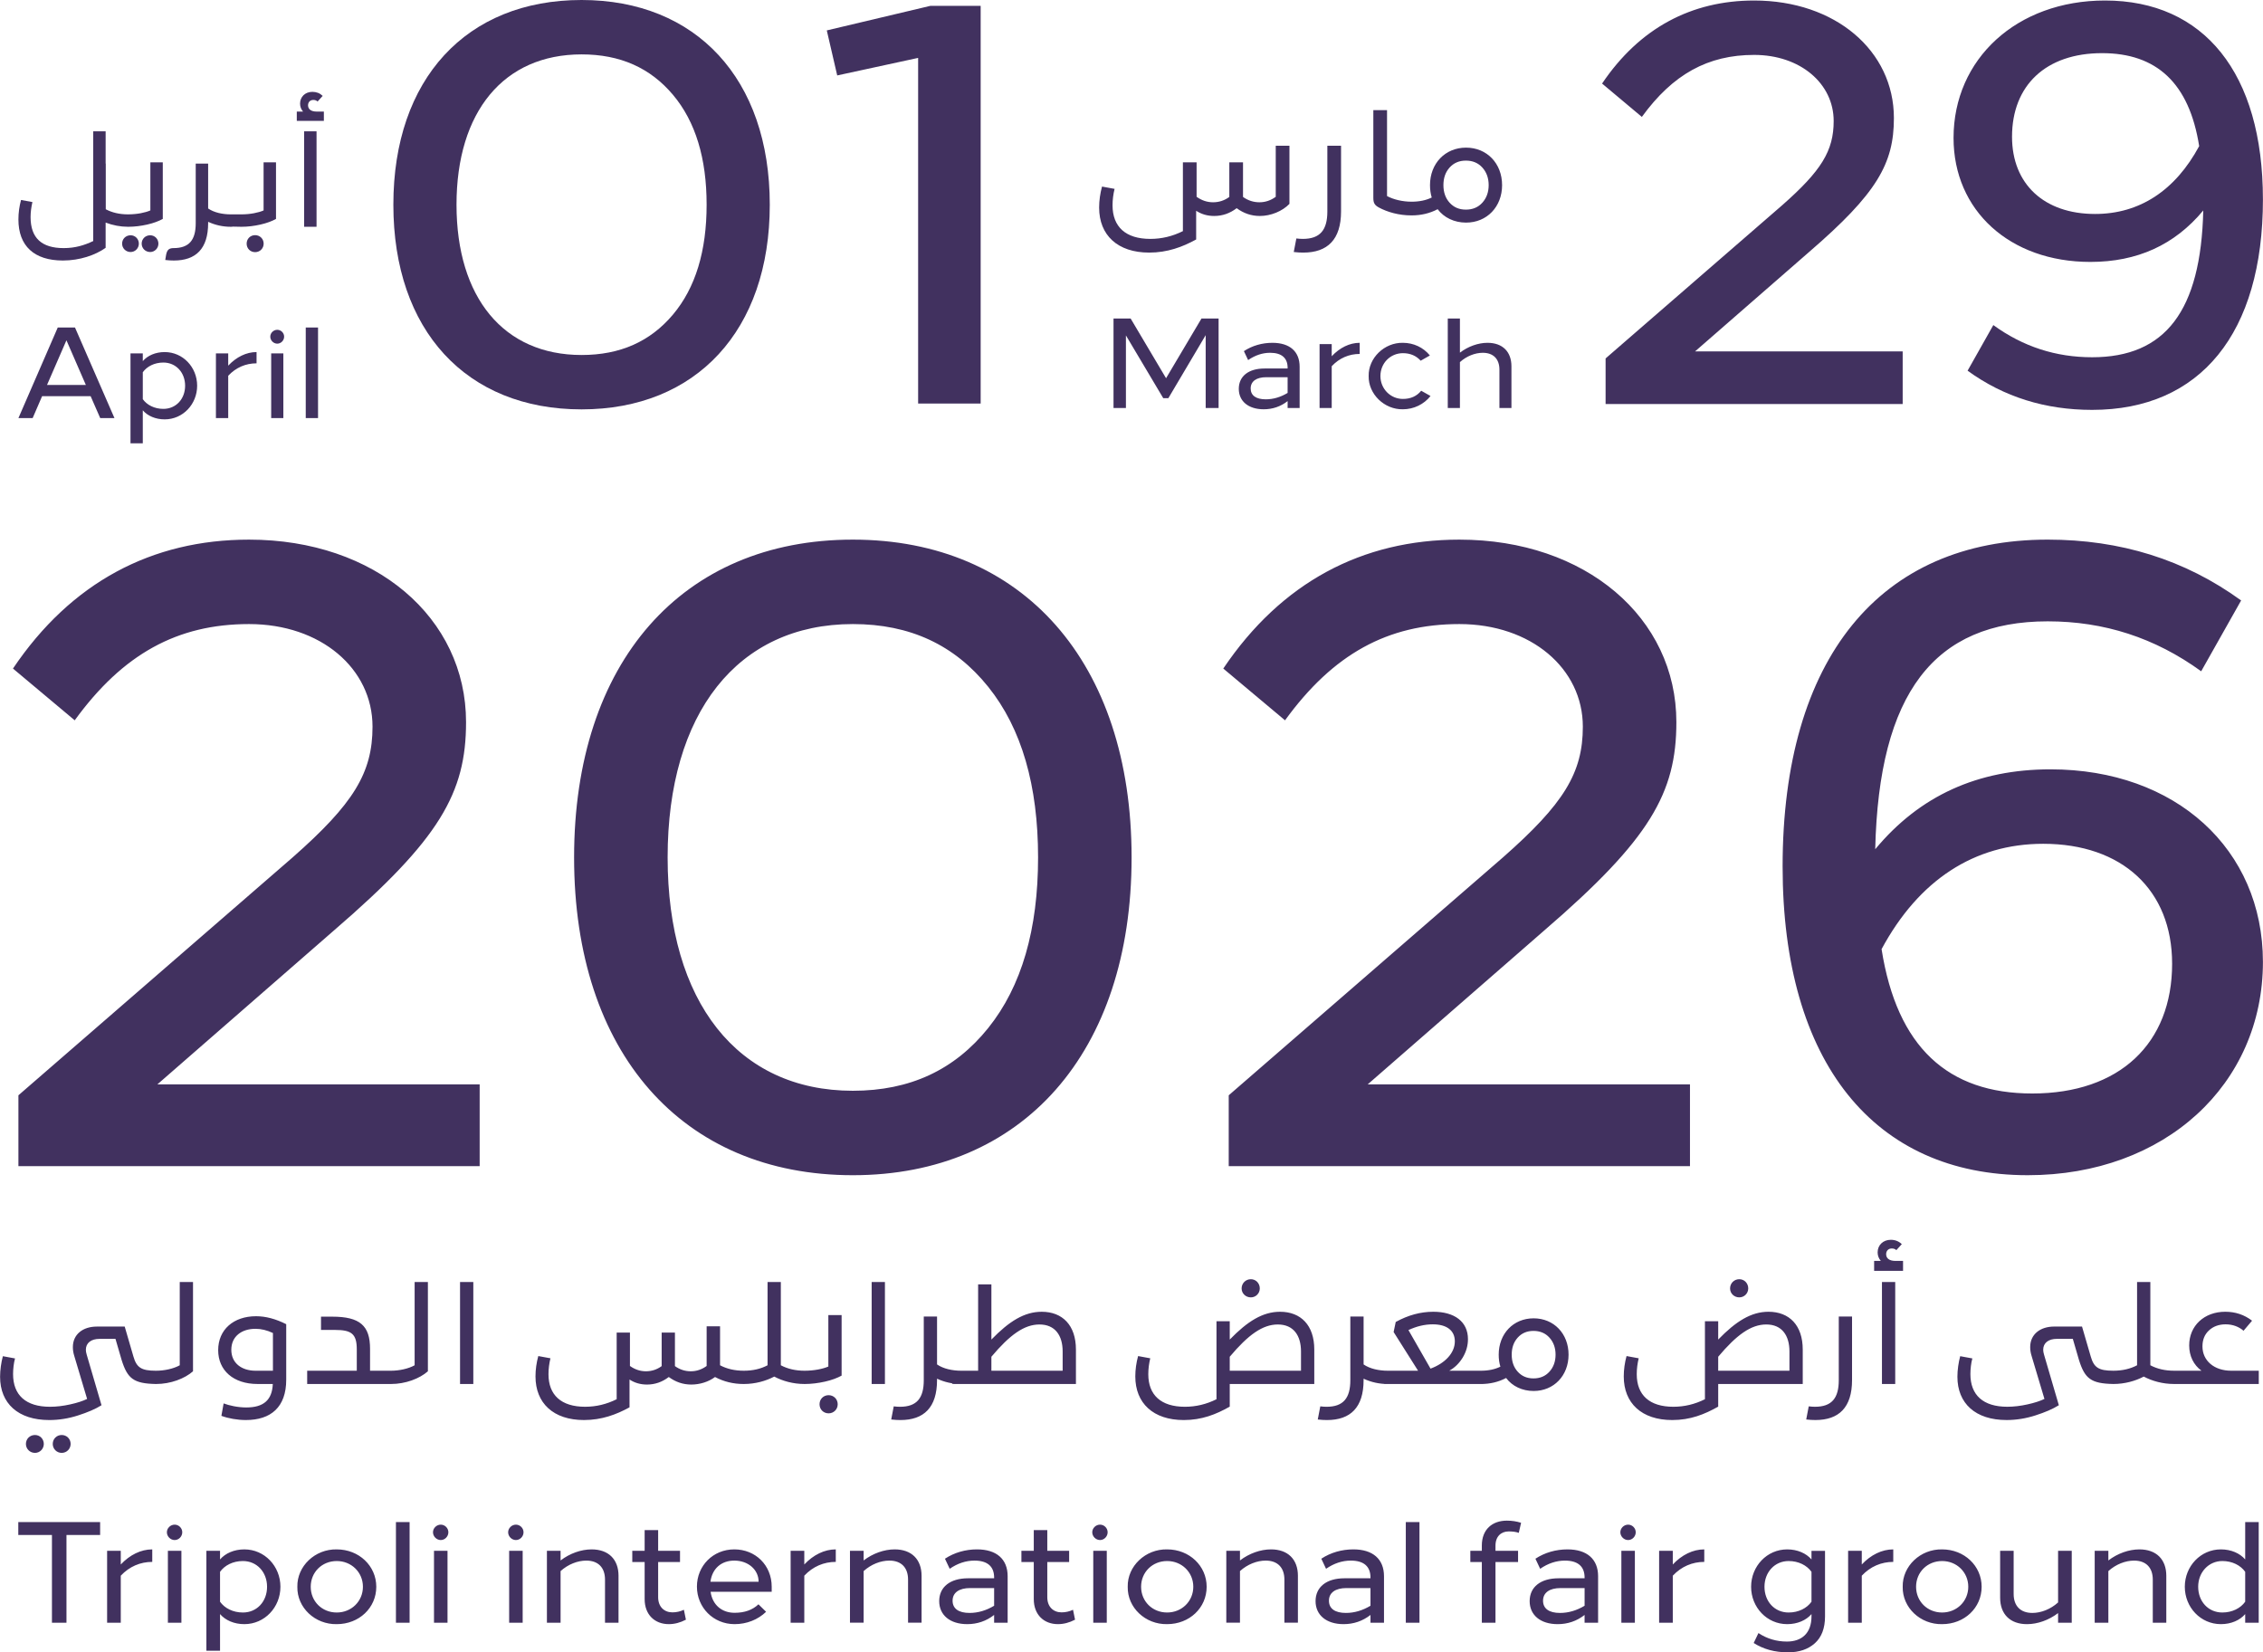 <?xml version="1.0" encoding="UTF-8"?>
<!DOCTYPE svg PUBLIC "-//W3C//DTD SVG 1.1//EN" "http://www.w3.org/Graphics/SVG/1.1/DTD/svg11.dtd">
<!-- Creator: CorelDRAW 2020 (64-Bit) -->
<svg xmlns="http://www.w3.org/2000/svg" xml:space="preserve" width="2.972in" height="2.17in" version="1.1" style="shape-rendering:geometricPrecision; text-rendering:geometricPrecision; image-rendering:optimizeQuality; fill-rule:evenodd; clip-rule:evenodd"
viewBox="0 0 2971.76 2169.97"
 xmlns:xlink="http://www.w3.org/1999/xlink"
 xmlns:xodm="http://www.corel.com/coreldraw/odm/2003">
 <defs>
  <style type="text/css">
   <![CDATA[
    .fil2 {fill:#41315F}
    .fil1 {fill:#41315F;fill-rule:nonzero}
    .fil0 {fill:#41315F;fill-rule:nonzero}
   ]]>
  </style>
 </defs>
 <g id="Layer_x0020_1">
  <g id="_2030747528096">
   <path class="fil0" d="M206.54 1424.12l232.52 -202.7c138.32,-119.24 172.9,-180.06 172.9,-273.06 0,-137.13 -119.24,-239.68 -284.99,-239.68 -127.59,0 -233.72,56.04 -310.03,169.32l81.09 67.97c63.2,-87.05 134.74,-126.4 228.94,-126.4 94.2,0 162.17,58.42 162.17,134.74 0,60.81 -25.05,101.36 -104.94,171.7l-360.11 312.42 0 93.01 605.75 0 0 -107.32 -423.31 0zm1279.46 -298.1c0,-256.36 -143.09,-417.34 -366.07,-417.34 -224.18,0 -366.08,160.98 -366.08,417.34 0,256.37 141.9,417.35 366.08,417.35 222.98,0 366.07,-160.97 366.07,-417.35zm-609.32 0c0,-189.59 91.81,-306.45 243.26,-306.45 75.12,0 133.54,27.43 177.67,82.28 44.12,54.85 65.58,129.97 65.58,224.17 0,94.21 -21.46,169.33 -65.58,224.18 -44.12,54.85 -102.55,82.28 -177.67,82.28 -151.44,0 -243.26,-116.86 -243.26,-306.46zm919.35 298.1l232.52 -202.7c138.32,-119.24 172.9,-180.06 172.9,-273.06 0,-137.13 -119.24,-239.68 -284.99,-239.68 -127.59,0 -233.72,56.04 -310.04,169.32l81.09 67.97c63.2,-87.05 134.74,-126.4 228.94,-126.4 94.2,0 162.17,58.42 162.17,134.74 0,60.81 -25.04,101.36 -104.94,171.7l-360.11 312.42 0 93.01 605.75 0 0 -107.32 -423.3 0zm1175.72 -160.97c0,-147.86 -114.46,-252.8 -279.02,-252.8 -95.4,0 -171.72,34.58 -230.14,104.94 4.77,-205.09 77.51,-299.3 226.56,-299.3 73.92,0 140.7,21.47 201.52,65.58l52.47 -93.01c-73.93,-53.66 -158.59,-79.89 -253.98,-79.89 -220.6,0 -348.19,156.21 -348.19,429.27 0,257.56 120.43,405.42 321.96,405.42 180.05,0 308.83,-119.24 308.83,-280.21zm-119.24 2.38c0,104.94 -69.16,170.52 -183.63,170.52 -110.9,0 -177.68,-60.82 -197.94,-189.6 48.89,-90.63 121.62,-138.32 212.24,-138.32 103.74,0 169.32,60.81 169.32,157.4z"/>
   <path class="fil0" d="M2226 461.48l149.77 -130.56c89.08,-76.8 111.36,-115.97 111.36,-175.88 0,-88.31 -76.8,-154.36 -183.56,-154.36 -82.18,0 -150.53,36.1 -199.68,109.06l52.23 43.79c40.71,-56.07 86.79,-81.42 147.46,-81.42 60.68,0 104.45,37.64 104.45,86.79 0,39.18 -16.13,65.28 -67.59,110.6l-231.94 201.22 0 59.9 390.15 0 0 -69.12 -272.64 0zm745.75 -199.68c0,-165.89 -77.58,-261.13 -207.37,-261.13 -115.97,0 -198.92,76.8 -198.92,180.48 0,95.23 73.74,162.82 179.72,162.82 61.45,0 110.6,-22.26 148.23,-67.59 -3.06,132.1 -49.92,192.78 -145.92,192.78 -47.62,0 -90.62,-13.82 -129.79,-42.25l-33.79 59.91c47.62,34.56 102.15,51.46 163.59,51.46 142.09,0 224.27,-100.61 224.27,-276.5zm-83.71 -69.89c-31.49,58.37 -78.35,89.09 -136.71,89.09 -66.82,0 -109.06,-39.17 -109.06,-101.38 0,-67.59 44.55,-109.82 118.27,-109.82 71.43,0 114.44,39.16 127.5,122.11z"/>
   <path class="fil0" d="M1010.84 268.81c0,-165.12 -96.62,-268.81 -247.18,-268.81 -151.36,0 -247.17,103.69 -247.17,268.81 0,165.14 95.81,268.82 247.17,268.82 150.55,0 247.18,-103.68 247.18,-268.82zm-411.41 0c0,-122.12 61.98,-197.38 164.23,-197.38 50.73,0 90.17,17.66 119.97,52.99 29.78,35.33 44.27,83.72 44.27,144.39 0,60.68 -14.49,109.07 -44.27,144.4 -29.8,35.33 -69.23,53 -119.97,53 -102.25,0 -164.23,-75.27 -164.23,-197.39zm688.36 -261.13l-66.02 0 -136.06 32.26 13.69 59.13 106.27 -23.03 0 453.91 82.12 0 0 -522.26z"/>
   <path class="fil0" d="M1577.77 418.32l-46.5 78.39 -46.5 -78.39 -22.5 0 0 117.51 16.29 0 0 -95.35 49.02 82.42 6.72 0 49.01 -82.76 0 95.69 16.96 0 0 -117.51 -22.5 0zm128.92 63.29c0,-19.97 -12.93,-31.4 -35.75,-31.4 -13.44,0 -26.52,3.7 -37.44,10.92l5.55 11.75c9.23,-6.38 18.97,-9.57 28.87,-9.57 15.28,0 23,6.88 23,19.8l0 0.84 -30.39 0c-20.82,0 -33.74,10.07 -33.74,26.69 0,16.12 12.42,26.86 32.73,26.86 11.59,0 22.16,-3.52 31.4,-10.75l0 9.07 15.78 0 0 -54.22zm-15.78 34.41c-9.24,5.54 -18.8,8.4 -28.71,8.4 -12.76,0 -19.81,-5.04 -19.81,-14.27 0,-9.41 7.55,-14.78 20.48,-14.78l28.04 0 0 20.65zm94.68 -65.81c-13.26,0 -26.19,6.38 -36.77,17.64l0 -15.95 -15.95 0 0 83.93 15.95 0 0 -54.89c10.07,-10.75 22.83,-16.12 36.77,-16.12l0 -14.61zm92.15 16.62c-8.55,-10.58 -21.48,-16.62 -35.41,-16.62 -24.34,-0.5 -45.5,19.98 -44.99,43.65 -0.5,23.67 20.65,44.15 44.99,43.64 14.27,0 27.69,-6.55 36.26,-17.45l-12.26 -6.89c-5.87,7.22 -13.93,10.75 -24,10.75 -16.45,0 -29.55,-13.43 -29.55,-30.05 0,-16.96 13.1,-30.05 29.55,-30.05 9.57,0 17.45,3.35 23.33,9.9l12.08 -6.88zm107.11 14.27c0,-19.3 -11.75,-30.89 -31.4,-30.89 -12.25,0 -25.51,4.7 -36.26,12.93l0 -44.82 -15.95 0 0 117.51 15.95 0 0 -60.26c8.73,-7.89 19.82,-12.25 30.05,-12.25 13.94,0 21.83,8.22 21.83,22.16l0 50.36 15.78 0 0 -54.72z"/>
   <path class="fil0" d="M1675.31 191.42l0 67.02c-6.44,4.74 -13.64,7.2 -21.4,7.2 -7.76,0 -14.96,-2.28 -21.58,-7l0 -45.45 -17.99 0 0 45.45c-6.44,4.73 -13.63,7 -21.39,7 -7.76,0 -14.96,-2.46 -21.58,-7.2l0 -45.25 -17.99 0 0 90.32c-13.64,6.81 -27.84,10.22 -42.79,10.22 -32.39,0 -49.61,-15.9 -49.61,-44.11 0,-7.39 0.95,-14.58 2.66,-21.59l-16.48 -3.03c-2.46,9.09 -3.79,18.36 -3.79,27.65 0,36.16 24.24,59.07 65.7,59.07 24.05,0 43.73,-7.38 61.72,-17.24l0 -37.68c7.01,4.54 14.77,6.82 23.67,6.82 10.79,0 20.64,-3.41 29.54,-10.22 9.28,6.82 19.31,10.22 30.48,10.22 14.4,0 29.54,-6.24 38.82,-15.9l0 -76.3 -17.99 0zm23.67 139.54c4.73,0.56 8.89,0.76 12.49,0.76 31.81,0 49.61,-17.04 49.61,-54.15l0 -86.15 -17.99 0 0 86.33c0,24.24 -9.48,35.98 -32.19,35.98 -2.65,0 -5.5,-0.19 -8.52,-0.57l-3.41 17.8zm154.68 -66.08c-11.55,0 -23.29,-2.66 -32.19,-7.38l0 -112.85 -17.99 0 0 115.31c0,6.63 1.71,9.47 7.2,12.49 11.17,6.06 26.31,10.42 42.79,10.42l0.19 0c2.08,0 3.04,-0.19 3.04,-0.38l0 -17.6 -3.04 0zm118.9 -21.77c0,-28.4 -19.88,-49.23 -47.34,-49.23 -27.45,0 -47.33,20.83 -47.33,49.23 0,5.87 0.76,11.35 2.28,16.28 -7.38,3.6 -16.09,5.5 -26.51,5.5l-3.03 0 0 17.6c0,0.2 0.94,0.38 3.03,0.38l0.19 0c12.31,0 23.67,-2.65 34.09,-8.14 8.33,11.17 21.97,17.61 37.29,17.61 27.46,0 47.34,-20.83 47.34,-49.22l0 0zm-17.61 0c0,9.27 -2.84,17.03 -8.33,23.1 -5.5,6.06 -12.68,9.09 -21.58,9.09 -8.9,0 -15.9,-3.03 -21.4,-9.09 -5.49,-6.06 -8.13,-13.82 -8.13,-23.1 0,-9.28 2.65,-17.04 8.13,-23.1 5.5,-6.06 12.5,-9.09 21.4,-9.09 8.9,0 16.09,3.03 21.58,9.09 5.49,6.06 8.33,13.82 8.33,23.1z"/>
   <g>
    <path class="fil1" d="M204.77 1800.15c-19.45,0 -25.5,-4.22 -29.72,-18.91l-11.38 -39.09 -36.51 0c-18.53,0 -31.57,10.28 -31.57,26.98 0,3.67 0.55,7.53 1.84,11.56l16.88 56.51c-5.69,2.76 -13.03,5.14 -22.2,7.16 -8.99,2.01 -17.99,3.12 -26.61,3.12 -31.56,0 -48.44,-15.23 -48.44,-42.93 0,-6.61 0.92,-14.86 2.57,-20.55l-15.96 -2.94c-2.2,8.07 -3.66,18.16 -3.66,26.98 0,35.05 23.67,56.87 64.58,56.87 12.66,0 25.32,-2.02 37.8,-6.05 12.66,-4.04 22.93,-8.44 30.82,-13.4l-19.45 -66.42c-0.73,-2.38 -1.11,-4.58 -1.11,-6.42 0,-8.99 6.98,-14.31 17.99,-14.31l20.91 0 8.07 27.71c7.71,24.58 15.78,31 45.14,31.56 2.02,0 2.94,-0.18 2.94,-0.37l0 -17.05 -2.94 0zm-170.83 96.14c0,6.61 5.33,11.75 11.93,11.75 6.42,0 11.56,-5.33 11.56,-11.75 0,-6.6 -5.13,-11.74 -11.56,-11.74 -6.79,0 -11.93,5.14 -11.93,11.74zm35.23 0c0,6.42 5.14,11.75 11.75,11.75 6.61,0 11.74,-5.33 11.74,-11.75 0,-6.6 -5.13,-11.74 -11.74,-11.74 -6.6,0 -11.75,5.14 -11.75,11.74zm184.22 -212.67l-17.43 0 0 109.37c-8.26,4.58 -20.19,7.16 -31.2,7.16l-2.94 0 0 17.05c0,0.19 0.92,0.37 2.94,0.37l0.18 0c18.9,0 37.44,-6.98 48.44,-16.69l0 -117.26zm122.4 55.42c-13.76,-6.98 -26.98,-10.46 -39.64,-10.46 -29.54,0 -49.72,17.62 -49.72,44.59 0,26.42 19.81,44.4 51.74,44.4l20 0c-0.91,21.1 -12.11,30.82 -34.87,30.82 -11.01,0 -22.56,-2.56 -29.72,-5.31l-2.93 16.33c9.36,3.48 21.28,5.5 32.11,5.5 32.85,0 53.03,-16.88 53.03,-53.02l0 -72.85zm-40.18 61.11c-18.53,0 -31.93,-10.1 -31.93,-27.53 0,-17.43 13.4,-27.53 31.74,-27.53 7.53,0 15.05,1.84 22.93,5.51l0 49.55 -22.74 0zm180.56 0l-30.28 0 0 -28.81c0,-30.28 -13.21,-42.2 -49.73,-42.2l-14.68 0 0 17.44 18.35 0c21.47,0 28.63,4.94 28.63,25.5l0 28.08 -65.14 0 0 17.43 109.91 0c2.02,0 2.94,-0.18 2.94,-0.37l0 -17.05zm45.69 -116.53l-17.43 0 0 109.37c-8.26,4.58 -20.19,7.16 -31.2,7.16l-2.93 0 0 17.05c0,0.19 0.91,0.37 2.93,0.37l0.18 0c18.91,0 37.44,-6.98 48.44,-16.69l0 -117.26zm42.21 133.95l17.43 0 0 -133.95 -17.43 0 0 133.95zm372.67 -17.43c-11.93,0 -22.2,-2.39 -31.2,-7.16l0 -51.2 -17.62 0 0 52.11c-6.23,4.58 -13.21,6.98 -20.73,6.98 -7.52,0 -14.49,-2.2 -20.91,-6.79l0 -44.04 -17.43 0 0 44.04c-6.24,4.59 -13.22,6.79 -20.73,6.79 -7.53,0 -14.51,-2.39 -20.93,-6.98l0 -43.86 -17.43 0 0 87.53c-13.22,6.6 -26.98,9.91 -41.47,9.91 -31.38,0 -48.08,-15.42 -48.08,-42.75 0,-7.16 0.93,-14.13 2.57,-20.91l-15.96 -2.94c-2.39,8.81 -3.67,17.8 -3.67,26.78 0,35.05 23.48,57.25 63.67,57.25 23.3,0 42.38,-7.16 59.82,-16.69l0 -36.51c6.78,4.4 14.31,6.6 22.93,6.6 10.46,0 20,-3.31 28.63,-9.91 8.98,6.6 18.71,9.91 29.54,9.91 11.2,0 22.57,-3.49 31.2,-9.91 11.38,6.06 23.85,9.18 37.61,9.18l0.19 0c2.02,0 2.94,-0.18 2.94,-0.37l0 -17.05 -2.94 0zm79.82 0c-11.93,0 -22.2,-2.39 -31.2,-7.16l0 -109.37 -17.43 0 0 109.37c-8.99,4.76 -19.27,7.16 -31.2,7.16l-2.94 0 0 17.05c0,0.19 0.92,0.37 2.94,0.37l0.18 0c14.68,0 28.63,-3.85 39.82,-9.73 11.01,5.88 24.95,9.73 39.64,9.73l0.18 0c2.02,0 2.94,-0.18 2.94,-0.37l0 -17.05 -2.94 0zm48.63 -73.04l-17.43 0 0 67.53c-7.16,3.12 -18.72,5.51 -31.2,5.51l-2.93 0 0 17.05c0,0.19 0.91,0.37 2.93,0.37l0.18 0c8.81,0 17.62,-1.11 26.61,-3.12 8.99,-2.02 16.14,-4.77 21.83,-7.89l0 -79.46zm-29 117.07c0,6.79 5.14,11.93 11.93,11.93 6.61,0 11.93,-5.14 11.93,-11.93 0,-6.78 -5.33,-11.92 -11.93,-11.92 -6.78,0 -11.93,5.14 -11.93,11.92zm68.45 -26.6l17.43 0 0 -133.95 -17.43 0 0 133.95zm117.8 -17.43c-11.93,0 -23.67,-2.57 -31.93,-8.26l0 -62.94 -17.43 0 0 83.67c0,23.49 -9.18,34.87 -31.2,34.87 -2.56,0 -5.32,-0.18 -8.25,-0.55l-3.31 17.25c4.58,0.55 8.62,0.73 12.11,0.73 30.82,0 48.07,-16.51 48.07,-52.47l0 -1.84c9.91,4.59 20.56,6.98 31.75,6.98l0.18 0c2.02,0 2.93,-0.18 2.93,-0.37l0 -17.05 -2.93 0zm150.46 -27.89c0,-31.75 -17.62,-49.55 -44.95,-49.55 -22.75,0 -42.75,12.48 -66.06,36.51l0 -72.47 -17.43 0 0 113.4 -34.13 0 0 17.05c0,0.19 0.92,0.37 2.94,0.37l159.64 0 0 -45.32zm-111.02 27.89l0 -18.36c24.22,-28.8 43.13,-42.38 63.13,-42.38 20.74,0 30.46,14.67 30.46,35.41l0 25.33 -93.58 0zm424.05 -27.89c0,-31.75 -17.62,-49.55 -44.95,-49.55 -22.75,0 -42.75,12.48 -66.06,36.51l0 -24.03 -17.43 0 0 102.39c-13.21,6.6 -26.98,9.91 -41.47,9.91 -31.38,0 -48.08,-15.42 -48.08,-42.75 0,-7.16 0.93,-14.13 2.57,-20.91l-15.96 -2.94c-2.39,8.81 -3.67,17.8 -3.67,26.78 0,35.05 23.48,57.25 63.67,57.25 23.67,0 42.2,-7.34 60.36,-17.61l0 -29.73 111.02 0 0 -45.32zm-111.02 27.89l0 -18.36c24.22,-28.8 43.13,-42.38 63.13,-42.38 20.73,0 30.45,14.67 30.45,35.41l0 25.33 -93.58 0zm15.6 -108.08c0,6.6 5.33,11.75 12.11,11.75 6.61,0 11.75,-5.33 11.75,-11.75 0,-6.79 -5.14,-12.11 -11.75,-12.11 -6.78,0 -12.11,5.33 -12.11,12.11zm192.12 108.08c-11.93,0 -23.67,-2.57 -31.93,-8.26l0 -62.94 -17.43 0 0 83.67c0,23.49 -9.18,34.87 -31.2,34.87 -2.56,0 -5.32,-0.18 -8.25,-0.55l-3.31 17.25c4.58,0.55 8.62,0.73 12.11,0.73 30.83,0 48.07,-16.51 48.07,-52.47l0 -1.84c9.91,4.59 20.55,6.98 31.75,6.98l0.18 0c2.02,0 2.93,-0.18 2.93,-0.37l0 -17.05 -2.93 0zm80.54 0c7.35,-4.04 13.21,-9.91 17.8,-17.44 4.59,-7.71 6.79,-15.78 6.79,-24.03 0,-22.95 -17.62,-35.97 -45.51,-35.97 -16.69,0 -33.03,4.4 -49.36,13.4l-2.76 13.21 32.11 50.84 -44.4 0 0 17.43 129.73 0 0 -17.43 -44.41 0zm-21.65 -60.93c18.17,0 29,7.89 29,22.39 0,15.59 -13.4,28.98 -31.93,35.78l-29 -50.64c10.64,-4.96 21.28,-7.53 31.93,-7.53zm178.35 39.82c0,-27.53 -19.27,-47.71 -45.87,-47.71 -26.61,0 -45.87,20.18 -45.87,47.71 0,5.69 0.73,11.01 2.2,15.78 -7.16,3.49 -15.6,5.33 -25.69,5.33l-2.93 0 0 17.05c0,0.19 0.91,0.37 2.93,0.37l0.18 0c11.93,0 22.94,-2.57 33.03,-7.89 8.07,10.82 21.28,17.06 36.14,17.06 26.6,0 45.87,-20.18 45.87,-47.71l0 0zm-17.06 0c0,8.99 -2.74,16.51 -8.07,22.38 -5.32,5.88 -12.29,8.81 -20.91,8.81 -8.62,0 -15.42,-2.94 -20.73,-8.81 -5.33,-5.87 -7.89,-13.39 -7.89,-22.38 0,-8.99 2.56,-16.51 7.89,-22.38 5.31,-5.88 12.11,-8.81 20.73,-8.81 8.62,0 15.6,2.94 20.91,8.81 5.33,5.87 8.07,13.39 8.07,22.38zm324.6 -6.79c0,-31.75 -17.62,-49.55 -44.95,-49.55 -22.76,0 -42.76,12.48 -66.06,36.51l0 -24.03 -17.43 0 0 102.39c-13.21,6.6 -26.97,9.91 -41.47,9.91 -31.38,0 -48.08,-15.42 -48.08,-42.75 0,-7.16 0.92,-14.13 2.57,-20.91l-15.96 -2.94c-2.39,8.81 -3.67,17.8 -3.67,26.78 0,35.05 23.48,57.25 63.67,57.25 23.67,0 42.2,-7.34 60.37,-17.61l0 -29.73 111.02 0 0 -45.32zm-111.02 27.89l0 -18.36c24.22,-28.8 43.12,-42.38 63.13,-42.38 20.73,0 30.45,14.67 30.45,35.41l0 25.33 -93.58 0zm15.6 -108.08c0,6.6 5.33,11.75 12.11,11.75 6.6,0 11.75,-5.33 11.75,-11.75 0,-6.79 -5.14,-12.11 -11.75,-12.11 -6.79,0 -12.11,5.33 -12.11,12.11zm100 172.11c4.59,0.55 8.62,0.73 12.11,0.73 30.82,0 48.07,-16.51 48.07,-52.47l0 -83.49 -17.43 0 0 83.67c0,23.49 -9.18,34.87 -31.2,34.87 -2.56,0 -5.31,-0.18 -8.25,-0.55l-3.31 17.25zm99.46 -46.6l17.43 0 0 -133.95 -17.43 0 0 133.95zm17.61 -161.65c-8.25,0 -12.11,-3.68 -12.11,-8.81 0,-4.4 2.94,-7.52 7.35,-7.52 2.56,0 4.59,0.73 6.05,2.2l7.16 -7.89c-4.04,-3.86 -8.8,-5.69 -14.49,-5.69 -10.28,0 -17.25,7.16 -17.25,16.51 0,4.22 1.47,8.07 4.21,11.2l-8.81 0 0 13.02 37.98 0 0 -13.02 -10.09 0zm286.24 144.22c-19.45,0 -25.5,-4.22 -29.72,-18.91l-11.38 -39.09 -36.51 0c-18.53,0 -31.57,10.28 -31.57,26.98 0,3.67 0.56,7.53 1.84,11.56l16.89 56.51c-5.69,2.76 -13.04,5.14 -22.2,7.16 -8.99,2.01 -17.99,3.12 -26.61,3.12 -31.56,0 -48.44,-15.23 -48.44,-42.93 0,-6.61 0.93,-14.86 2.57,-20.55l-15.96 -2.94c-2.2,8.07 -3.67,18.16 -3.67,26.98 0,35.05 23.67,56.87 64.59,56.87 12.66,0 25.32,-2.02 37.8,-6.05 12.66,-4.04 22.93,-8.44 30.83,-13.4l-19.45 -66.42c-0.73,-2.38 -1.1,-4.58 -1.1,-6.42 0,-8.99 6.97,-14.31 17.99,-14.31l20.91 0 8.07 27.71c7.71,24.58 15.78,31 45.14,31.56 2.02,0 2.94,-0.18 2.94,-0.37l0 -17.05 -2.94 0zm79.82 0c-11.93,0 -22.2,-2.39 -31.2,-7.16l0 -109.37 -17.43 0 0 109.37c-8.99,4.76 -19.27,7.16 -31.2,7.16l-2.93 0 0 17.05c0,0.19 0.91,0.37 2.93,0.37l0.18 0c14.68,0 28.63,-3.85 39.82,-9.73 11.01,5.88 24.96,9.73 39.64,9.73l0.18 0c2.02,0 2.93,-0.18 2.93,-0.37l0 -17.05 -2.93 0zm74.86 0c-22.02,0 -37.62,-13.04 -37.62,-31.93 0,-8.62 2.75,-15.6 8.44,-20.91 5.69,-5.33 13.03,-8.08 22.02,-8.08 9.54,0 17.62,3.31 23.49,8.44l11.19 -13.21c-10.27,-7.89 -22.01,-11.75 -35.23,-11.75 -27.52,0 -47.34,18.35 -47.34,44.22 0,13.95 5.87,25.69 16.14,33.22l-38.9 0 0 17.05c0,0.19 0.91,0.37 2.94,0.37l111.2 0 0 -17.43 -36.33 0z"/>
    <path class="fil1" d="M131.38 1998.89l-107.45 0 0 16.99 44.19 0 0 115.18 19.08 0 0 -115.18 44.19 0 0 -16.99zm68.48 35.88c-14.92,0 -29.46,7.18 -41.35,19.82l0 -17.93 -17.94 0 0 94.41 17.94 0 0 -61.75c11.33,-12.08 25.68,-18.13 41.35,-18.13l0 -16.42zm39.4 -22.47c0,-5.48 -4.53,-10.01 -10,-10.01 -5.48,0 -10.2,4.53 -10.2,10.01 0,5.47 4.72,10.2 10.2,10.2 5.47,0 10,-4.73 10,-10.2zm-1.13 24.36l-17.75 0 0 94.41 17.75 0 0 -94.41zm130.04 47.2c0,-26.99 -20.77,-49.09 -47.39,-49.09 -13.4,0 -24.93,5.09 -31.91,13.22l0 -11.33 -17.93 0 0 131.23 17.93 0 0 -48.15c6.99,8.12 18.51,13.21 31.91,13.21 26.62,0 47.39,-22.09 47.39,-49.1l0 0zm-17.55 0c0,19.27 -13.23,33.81 -31.73,33.81 -13.03,0 -23.98,-5.66 -30.02,-14.17l0 -39.27c6.04,-8.51 16.99,-14.17 30.02,-14.17 18.51,0 31.73,14.73 31.73,33.79l0 0zm143.44 0c0,-27.37 -22.65,-49.09 -51.92,-49.09 -28.52,-0.57 -52.31,22.1 -51.74,49.09 -0.57,27.38 23.23,49.67 51.74,49.1 29.27,0 51.92,-21.33 51.92,-49.1zm-86.1 0c0,-19.07 14.73,-33.79 34.18,-33.79 19.26,0 34.37,14.73 34.37,33.79 0,19.08 -15.11,33.81 -34.37,33.81 -19.45,0 -34.18,-14.73 -34.18,-33.81zm129.85 -84.96l-17.94 0 0 132.17 17.94 0 0 -132.17zm50.92 13.4c0,-5.48 -4.53,-10.01 -10,-10.01 -5.48,0 -10.2,4.53 -10.2,10.01 0,5.47 4.72,10.2 10.2,10.2 5.47,0 10,-4.73 10,-10.2zm-1.13 24.36l-17.75 0 0 94.41 17.75 0 0 -94.41zm99.83 -24.36c0,-5.48 -4.53,-10.01 -10,-10.01 -5.48,0 -10.2,4.53 -10.2,10.01 0,5.47 4.72,10.2 10.2,10.2 5.47,0 10,-4.73 10,-10.2zm-1.13 24.36l-17.75 0 0 94.41 17.75 0 0 -94.41zm125.89 32.85c0,-21.71 -13.22,-34.74 -35.32,-34.74 -13.78,0 -28.69,5.28 -40.78,14.54l0 -12.66 -17.95 0 0 94.41 17.95 0 0 -67.79c9.82,-8.87 22.28,-13.78 33.79,-13.78 15.67,0 24.55,9.25 24.55,24.92l0 56.65 17.75 0 0 -61.56zm85.85 44.56c-4.72,2.27 -9.82,3.4 -15.11,3.4 -10.57,0 -18.7,-7.17 -18.7,-19.83l0 -46.26 28.71 0 0 -14.73 -28.71 0 0 -27.19 -17.74 0 0 27.19 -16.24 0 0 14.73 16.24 0 0 48.71c0,20.58 13.4,32.85 31.72,32.85 7.37,0 14.92,-1.89 22.47,-5.85l-2.65 -13.03zm115.31 -30.22c0,-28.31 -21.34,-49.09 -49.1,-49.09 -28.13,0 -49.1,21.71 -49.1,48.91 0,27.19 21.34,49.28 49.48,49.28 15.86,0 30.59,-5.85 41.35,-16.23l-10.01 -9.82c-7.75,7.37 -18.13,11.14 -31.34,11.14 -16.81,0 -29.09,-10.39 -31.54,-27.57l80.26 0 0 -6.61zm-80.45 -6.6c2.28,-17.19 14.17,-27.76 31.35,-27.76 18.13,0 31.91,11.89 31.91,27.76l-63.26 0zm164.61 -42.49c-14.92,0 -29.46,7.18 -41.35,19.82l0 -17.93 -17.94 0 0 94.41 17.94 0 0 -61.75c11.33,-12.08 25.68,-18.13 41.35,-18.13l0 -16.42zm112.67 34.74c0,-21.71 -13.23,-34.74 -35.32,-34.74 -13.78,0 -28.7,5.28 -40.78,14.54l0 -12.66 -17.94 0 0 94.41 17.94 0 0 -67.79c9.82,-8.87 22.28,-13.78 33.8,-13.78 15.67,0 24.55,9.25 24.55,24.92l0 56.65 17.75 0 0 -61.56zm113.04 0.57c0,-22.47 -14.55,-35.31 -40.23,-35.31 -15.1,0 -29.83,4.15 -42.1,12.27l6.23 13.22c10.38,-7.18 21.33,-10.76 32.47,-10.76 17.19,0 25.87,7.74 25.87,22.27l0 0.95 -34.18 0c-23.41,0 -37.95,11.32 -37.95,30.02 0,18.12 13.97,30.21 36.82,30.21 13.03,0 24.92,-3.96 35.31,-12.08l0 10.2 17.75 0 0 -60.99zm-17.75 38.71c-10.39,6.23 -21.15,9.44 -32.29,9.44 -14.35,0 -22.27,-5.66 -22.27,-16.04 0,-10.58 8.49,-16.62 23.03,-16.62l31.53 0 0 23.23zm103.61 5.29c-4.72,2.27 -9.82,3.4 -15.11,3.4 -10.57,0 -18.69,-7.17 -18.69,-19.83l0 -46.26 28.7 0 0 -14.73 -28.7 0 0 -27.19 -17.75 0 0 27.19 -16.24 0 0 14.73 16.24 0 0 48.71c0,20.58 13.4,32.85 31.72,32.85 7.37,0 14.92,-1.89 22.47,-5.85l-2.65 -13.03zm45.45 -101.78c0,-5.48 -4.53,-10.01 -10,-10.01 -5.48,0 -10.2,4.53 -10.2,10.01 0,5.47 4.72,10.2 10.2,10.2 5.47,0 10,-4.73 10,-10.2zm-1.13 24.36l-17.75 0 0 94.41 17.75 0 0 -94.41zm131.17 47.2c0,-27.37 -22.65,-49.09 -51.92,-49.09 -28.51,-0.57 -52.31,22.1 -51.74,49.09 -0.57,27.38 23.23,49.67 51.74,49.1 29.27,0 51.92,-21.33 51.92,-49.1zm-86.1 0c0,-19.07 14.73,-33.79 34.18,-33.79 19.26,0 34.37,14.73 34.37,33.79 0,19.08 -15.11,33.81 -34.37,33.81 -19.45,0 -34.18,-14.73 -34.18,-33.81zm205.95 -14.35c0,-21.71 -13.23,-34.74 -35.32,-34.74 -13.78,0 -28.7,5.28 -40.78,14.54l0 -12.66 -17.95 0 0 94.41 17.95 0 0 -67.79c9.82,-8.87 22.28,-13.78 33.79,-13.78 15.67,0 24.55,9.25 24.55,24.92l0 56.65 17.75 0 0 -61.56zm113.05 0.57c0,-22.47 -14.55,-35.31 -40.23,-35.31 -15.1,0 -29.83,4.15 -42.1,12.27l6.23 13.22c10.38,-7.18 21.33,-10.76 32.48,-10.76 17.18,0 25.87,7.74 25.87,22.27l0 0.95 -34.18 0c-23.41,0 -37.95,11.32 -37.95,30.02 0,18.12 13.97,30.21 36.82,30.21 13.03,0 24.92,-3.96 35.31,-12.08l0 10.2 17.75 0 0 -60.99zm-17.75 38.71c-10.39,6.23 -21.15,9.44 -32.29,9.44 -14.35,0 -22.27,-5.66 -22.27,-16.04 0,-10.58 8.49,-16.62 23.03,-16.62l31.53 0 0 23.23zm64.33 -109.89l-17.95 0 0 132.17 17.95 0 0 -132.17zm99.83 30.97c0,-12.27 7.55,-18.69 17.38,-18.69 5.1,0 9.63,0.56 13.21,1.88l3.03 -13.21c-5.86,-1.89 -12.09,-2.83 -18.7,-2.83 -19.08,0 -32.85,11.52 -32.85,32.67l0 6.98 -15.11 0 0 14.73 15.11 0 0 79.68 17.93 0 0 -79.68 29.65 0 0 -14.73 -29.65 0 0 -6.79zm134.77 40.22c0,-22.47 -14.55,-35.31 -40.23,-35.31 -15.1,0 -29.83,4.15 -42.1,12.27l6.23 13.22c10.38,-7.18 21.33,-10.76 32.48,-10.76 17.18,0 25.87,7.74 25.87,22.27l0 0.95 -34.18 0c-23.42,0 -37.96,11.32 -37.96,30.02 0,18.12 13.97,30.21 36.82,30.21 13.03,0 24.92,-3.96 35.31,-12.08l0 10.2 17.75 0 0 -60.99zm-17.75 38.71c-10.39,6.23 -21.15,9.44 -32.29,9.44 -14.35,0 -22.27,-5.66 -22.27,-16.04 0,-10.58 8.49,-16.62 23.04,-16.62l31.53 0 0 23.23zm67.16 -96.49c0,-5.48 -4.53,-10.01 -10,-10.01 -5.48,0 -10.2,4.53 -10.2,10.01 0,5.47 4.72,10.2 10.2,10.2 5.47,0 10,-4.73 10,-10.2zm-1.13 24.36l-17.74 0 0 94.41 17.74 0 0 -94.41zm91.14 -1.89c-14.92,0 -29.46,7.18 -41.35,19.82l0 -17.93 -17.94 0 0 94.41 17.94 0 0 -61.75c11.33,-12.08 25.68,-18.13 41.35,-18.13l0 -16.42zm140.81 1.89l0 11.33c-6.98,-8.12 -18.51,-13.22 -31.91,-13.22 -26.62,0 -47.39,22.1 -47.39,49.09 0,27 20.77,49.1 47.39,49.1 13.4,0 24.93,-5.09 31.91,-13.21l0 3.02c0,22.1 -12.83,33.05 -32.28,33.05 -13.79,0 -26.25,-3.78 -37.39,-11.14l-6.23 13.03c12.66,8.12 27.57,12.27 45.13,12.27 14.54,0 26.25,-3.96 35.13,-11.89 8.87,-7.94 13.41,-19.64 13.41,-35.31l0 -86.11 -17.76 0zm0 66.84c-6.04,8.51 -16.99,14.17 -30.02,14.17 -18.51,0 -31.72,-14.54 -31.72,-33.81 0,-19.07 13.41,-33.79 31.72,-33.79 13.03,0 23.98,5.66 30.02,14.17l0 39.27zm107.39 -68.73c-14.92,0 -29.46,7.18 -41.35,19.82l0 -17.93 -17.94 0 0 94.41 17.94 0 0 -61.75c11.33,-12.08 25.68,-18.13 41.35,-18.13l0 -16.42zm116.06 49.09c0,-27.37 -22.65,-49.09 -51.92,-49.09 -28.52,-0.57 -52.31,22.1 -51.74,49.09 -0.57,27.38 23.23,49.67 51.74,49.1 29.27,0 51.92,-21.33 51.92,-49.1zm-86.1 0c0,-19.07 14.73,-33.79 34.18,-33.79 19.26,0 34.37,14.73 34.37,33.79 0,19.08 -15.11,33.81 -34.37,33.81 -19.45,0 -34.18,-14.73 -34.18,-33.81zm186.5 -47.2l0 67.79c-9.82,8.87 -22.28,13.78 -33.81,13.78 -15.67,0 -24.55,-9.25 -24.55,-24.92l0 -56.65 -17.74 0 0 61.56c0,21.71 13.21,34.74 35.31,34.74 13.79,0 28.7,-5.28 40.79,-14.54l0 12.65 17.93 0 0 -94.41 -17.93 0zm142.12 32.85c0,-21.71 -13.22,-34.74 -35.32,-34.74 -13.78,0 -28.7,5.28 -40.78,14.54l0 -12.66 -17.95 0 0 94.41 17.95 0 0 -67.79c9.82,-8.87 22.28,-13.78 33.79,-13.78 15.67,0 24.55,9.25 24.55,24.92l0 56.65 17.75 0 0 -61.56zm103.6 -70.62l0 49.1c-6.98,-8.12 -18.51,-13.22 -31.91,-13.22 -26.62,0 -47.39,22.1 -47.39,49.09 0,27 20.77,49.1 47.39,49.1 13.41,0 24.93,-5.09 31.91,-13.21l0 11.33 17.75 0 0 -132.17 -17.75 0zm0 104.6c-6.04,8.51 -16.99,14.17 -30.02,14.17 -18.51,0 -31.72,-14.54 -31.72,-33.81 0,-19.07 13.78,-33.79 31.72,-33.79 13.03,0 23.98,5.66 30.02,14.17l0 39.27z"/>
   </g>
   <g>
    <path class="fil0" d="M131.51 549.04l18.7 0 -51.84 -118.97 -22.6 0 -51.67 118.97 18.69 0 12.4 -28.72 63.74 0 12.58 28.72zm-69.85 -43.51l25.49 -58.63 25.5 58.63 -50.99 0zm197.15 1.02c0,-24.31 -18.69,-44.19 -42.66,-44.19 -12.07,0 -22.44,4.58 -28.72,11.89l0 -10.19 -16.15 0 0 118.12 16.15 0 0 -43.34c6.29,7.31 16.66,11.9 28.72,11.9 23.96,0 42.66,-19.89 42.66,-44.19l0 0zm-15.8 0c0,17.34 -11.9,30.42 -28.56,30.42 -11.72,0 -21.58,-5.1 -27.02,-12.75l0 -35.35c5.44,-7.65 15.3,-12.75 27.02,-12.75 16.66,0 28.56,13.26 28.56,30.43l0 0zm93.82 -44.19c-13.43,0 -26.51,6.46 -37.22,17.84l0 -16.14 -16.14 0 0 84.98 16.14 0 0 -55.58c10.2,-10.88 23.12,-16.32 37.22,-16.32l0 -14.78zm36.21 -20.23c0,-4.93 -4.08,-9.01 -9.01,-9.01 -4.93,0 -9.18,4.08 -9.18,9.01 0,4.93 4.25,9.18 9.18,9.18 4.93,0 9.01,-4.25 9.01,-9.18zm-1.02 21.93l-15.98 0 0 84.98 15.98 0 0 -84.98zm45.55 -33.99l-16.14 0 0 118.97 16.14 0 0 -118.97z"/>
    <path class="fil2" d="M160.27 319.98c0,6.18 4.98,10.99 11.16,10.99 6.02,0 10.82,-4.99 10.82,-10.99 0,-6.18 -4.8,-10.99 -10.82,-10.99 -6.34,0 -11.16,4.81 -11.16,10.99z"/>
    <path class="fil2" d="M167.65 281.52c-10.94,-0.07 -20.55,-2.3 -28.84,-6.7l0 -59.93 -0.17 0 0 -42.42 -16.31 0 0 144.09c-11.51,5.49 -23.52,9.27 -38.81,9.27 -28.67,0 -43.45,-13.05 -43.45,-40.7 0,-6.53 0.87,-13.05 2.41,-19.75l-14.95 -2.76c-2.23,8.25 -3.44,16.84 -3.44,25.6 0,34.85 20.78,53.91 58.39,53.91 22.15,0 42.59,-7.04 56.15,-16.66l0 -33.14c9.56,3.59 19.3,5.47 29.19,5.49l0.17 0 0.17 0 0.17 0 0.01 0 0.17 0c8.18,-0.02 16.38,-1.04 24.72,-2.91 8.42,-1.9 15.12,-4.47 20.45,-7.39l0 -74.36 -16.32 0 0 63.21c-6.6,2.87 -17.18,5.08 -28.65,5.15l-0.54 0 -0.52 0z"/>
    <polygon class="fil2" points="399.3,297.82 415.61,297.82 415.61,172.46 399.3,172.46 "/>
    <path class="fil2" d="M323.82 319.98c0,6.35 4.82,11.16 11.17,11.16 6.18,0 11.16,-4.81 11.16,-11.16 0,-6.36 -4.98,-11.16 -11.16,-11.16 -6.35,0 -11.17,4.81 -11.17,11.16z"/>
    <path class="fil2" d="M415.78 146.53c-7.73,0 -11.33,-3.43 -11.33,-8.24 0,-4.13 2.74,-7.04 6.87,-7.04 2.41,0 4.29,0.69 5.66,2.06l6.7 -7.39c-3.78,-3.6 -8.24,-5.31 -13.56,-5.31 -9.62,0 -16.14,6.7 -16.14,15.45 0,3.95 1.37,7.55 3.94,10.47l-8.24 0 0 12.2 35.55 0 0 -12.2 -9.44 0z"/>
    <path class="fil2" d="M216.93 341.44c4.29,0.52 8.07,0.69 11.33,0.69 28.85,0 44.99,-15.45 44.99,-49.12l0 -1.71c9.27,4.29 19.23,6.52 29.7,6.52l0.17 0c1.48,0 2.33,-0.1 2.63,-0.22 3.03,0.12 9.67,0.22 11.12,0.22l0.17 0c8.25,0 16.49,-1.02 24.89,-2.91 8.42,-1.9 15.12,-4.47 20.44,-7.39l0 -74.36 -16.31 0 0 63.21c-6.7,2.92 -17.53,5.15 -29.19,5.15l-10.99 0 -1.63 0 -1.13 0c-11.16,0 -22.15,-2.41 -29.87,-7.73l0 -58.9 -16.32 0 0 78.3c0,21.98 -8.59,32.64 -29.2,32.64 -9.83,0 -9.23,7.31 -10.81,15.62z"/>
    <path class="fil2" d="M185.96 319.98c0,6.18 4.98,10.99 11.16,10.99 6.02,0 10.82,-4.99 10.82,-10.99 0,-6.18 -4.8,-10.99 -10.82,-10.99 -6.34,0 -11.16,4.81 -11.16,10.99z"/>
   </g>
  </g>
 </g>
</svg>
